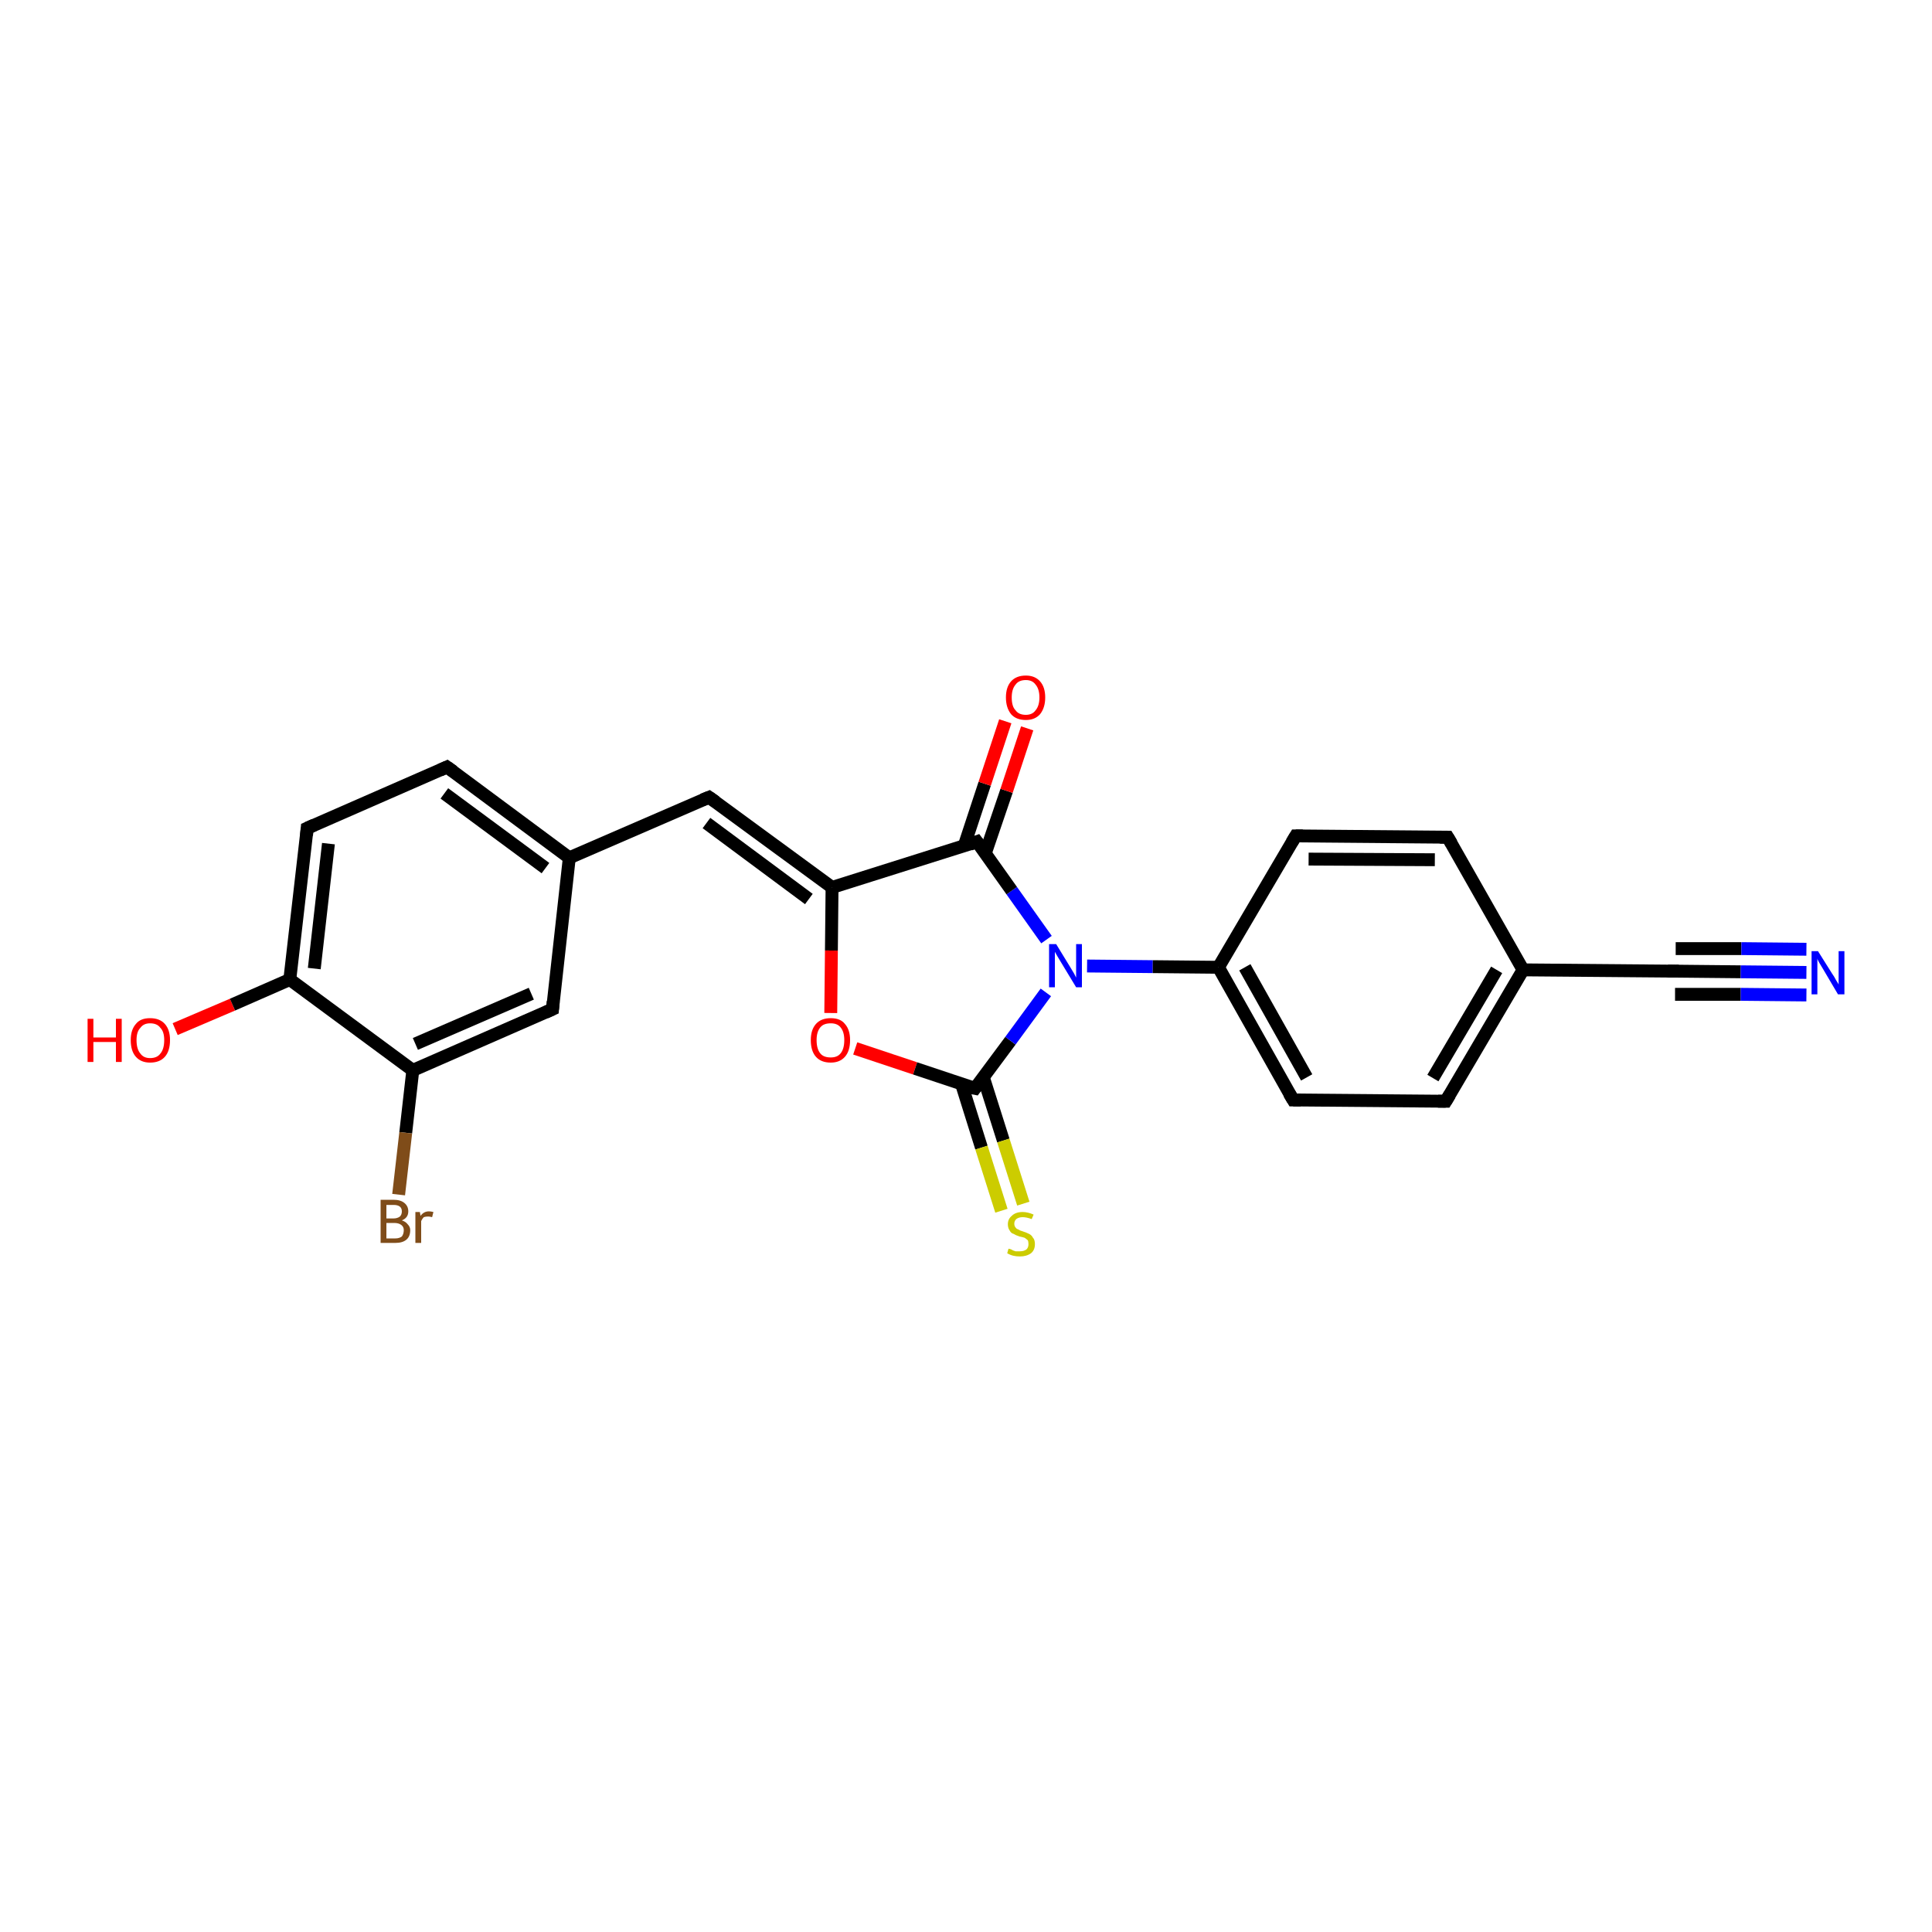 <?xml version='1.0' encoding='iso-8859-1'?>
<svg version='1.1' baseProfile='full'
              xmlns='http://www.w3.org/2000/svg'
                      xmlns:rdkit='http://www.rdkit.org/xml'
                      xmlns:xlink='http://www.w3.org/1999/xlink'
                  xml:space='preserve'
width='300px' height='300px' viewBox='0 0 300 300'>
<!-- END OF HEADER -->
<rect style='opacity:1.0;fill:#FFFFFF;stroke:none' width='300.0' height='300.0' x='0.0' y='0.0'> </rect>
<path class='bond-0 atom-0 atom-1' d='M 27.2,159.8 L 36.1,156.0' style='fill:none;fill-rule:evenodd;stroke:#FF0000;stroke-width:2.0px;stroke-linecap:butt;stroke-linejoin:miter;stroke-opacity:1' />
<path class='bond-0 atom-0 atom-1' d='M 36.1,156.0 L 45.0,152.1' style='fill:none;fill-rule:evenodd;stroke:#000000;stroke-width:2.0px;stroke-linecap:butt;stroke-linejoin:miter;stroke-opacity:1' />
<path class='bond-1 atom-1 atom-2' d='M 45.0,152.1 L 47.7,128.6' style='fill:none;fill-rule:evenodd;stroke:#000000;stroke-width:2.0px;stroke-linecap:butt;stroke-linejoin:miter;stroke-opacity:1' />
<path class='bond-1 atom-1 atom-2' d='M 48.8,150.4 L 51.0,131.0' style='fill:none;fill-rule:evenodd;stroke:#000000;stroke-width:2.0px;stroke-linecap:butt;stroke-linejoin:miter;stroke-opacity:1' />
<path class='bond-2 atom-2 atom-3' d='M 47.7,128.6 L 69.4,119.1' style='fill:none;fill-rule:evenodd;stroke:#000000;stroke-width:2.0px;stroke-linecap:butt;stroke-linejoin:miter;stroke-opacity:1' />
<path class='bond-3 atom-3 atom-4' d='M 69.4,119.1 L 88.4,133.2' style='fill:none;fill-rule:evenodd;stroke:#000000;stroke-width:2.0px;stroke-linecap:butt;stroke-linejoin:miter;stroke-opacity:1' />
<path class='bond-3 atom-3 atom-4' d='M 69.0,123.2 L 84.7,134.8' style='fill:none;fill-rule:evenodd;stroke:#000000;stroke-width:2.0px;stroke-linecap:butt;stroke-linejoin:miter;stroke-opacity:1' />
<path class='bond-4 atom-4 atom-5' d='M 88.4,133.2 L 110.1,123.8' style='fill:none;fill-rule:evenodd;stroke:#000000;stroke-width:2.0px;stroke-linecap:butt;stroke-linejoin:miter;stroke-opacity:1' />
<path class='bond-5 atom-5 atom-6' d='M 110.1,123.8 L 129.2,137.8' style='fill:none;fill-rule:evenodd;stroke:#000000;stroke-width:2.0px;stroke-linecap:butt;stroke-linejoin:miter;stroke-opacity:1' />
<path class='bond-5 atom-5 atom-6' d='M 109.7,127.8 L 125.6,139.6' style='fill:none;fill-rule:evenodd;stroke:#000000;stroke-width:2.0px;stroke-linecap:butt;stroke-linejoin:miter;stroke-opacity:1' />
<path class='bond-6 atom-6 atom-7' d='M 129.2,137.8 L 129.1,147.6' style='fill:none;fill-rule:evenodd;stroke:#000000;stroke-width:2.0px;stroke-linecap:butt;stroke-linejoin:miter;stroke-opacity:1' />
<path class='bond-6 atom-6 atom-7' d='M 129.1,147.6 L 129.0,157.3' style='fill:none;fill-rule:evenodd;stroke:#FF0000;stroke-width:2.0px;stroke-linecap:butt;stroke-linejoin:miter;stroke-opacity:1' />
<path class='bond-7 atom-7 atom-8' d='M 132.8,162.8 L 142.1,165.9' style='fill:none;fill-rule:evenodd;stroke:#FF0000;stroke-width:2.0px;stroke-linecap:butt;stroke-linejoin:miter;stroke-opacity:1' />
<path class='bond-7 atom-7 atom-8' d='M 142.1,165.9 L 151.4,169.0' style='fill:none;fill-rule:evenodd;stroke:#000000;stroke-width:2.0px;stroke-linecap:butt;stroke-linejoin:miter;stroke-opacity:1' />
<path class='bond-8 atom-8 atom-9' d='M 149.3,168.3 L 152.4,178.2' style='fill:none;fill-rule:evenodd;stroke:#000000;stroke-width:2.0px;stroke-linecap:butt;stroke-linejoin:miter;stroke-opacity:1' />
<path class='bond-8 atom-8 atom-9' d='M 152.4,178.2 L 155.5,188.0' style='fill:none;fill-rule:evenodd;stroke:#CCCC00;stroke-width:2.0px;stroke-linecap:butt;stroke-linejoin:miter;stroke-opacity:1' />
<path class='bond-8 atom-8 atom-9' d='M 152.7,167.3 L 155.8,177.1' style='fill:none;fill-rule:evenodd;stroke:#000000;stroke-width:2.0px;stroke-linecap:butt;stroke-linejoin:miter;stroke-opacity:1' />
<path class='bond-8 atom-8 atom-9' d='M 155.8,177.1 L 158.9,186.9' style='fill:none;fill-rule:evenodd;stroke:#CCCC00;stroke-width:2.0px;stroke-linecap:butt;stroke-linejoin:miter;stroke-opacity:1' />
<path class='bond-9 atom-8 atom-10' d='M 151.4,169.0 L 156.9,161.6' style='fill:none;fill-rule:evenodd;stroke:#000000;stroke-width:2.0px;stroke-linecap:butt;stroke-linejoin:miter;stroke-opacity:1' />
<path class='bond-9 atom-8 atom-10' d='M 156.9,161.6 L 162.4,154.1' style='fill:none;fill-rule:evenodd;stroke:#0000FF;stroke-width:2.0px;stroke-linecap:butt;stroke-linejoin:miter;stroke-opacity:1' />
<path class='bond-10 atom-10 atom-11' d='M 162.5,145.9 L 157.1,138.3' style='fill:none;fill-rule:evenodd;stroke:#0000FF;stroke-width:2.0px;stroke-linecap:butt;stroke-linejoin:miter;stroke-opacity:1' />
<path class='bond-10 atom-10 atom-11' d='M 157.1,138.3 L 151.7,130.7' style='fill:none;fill-rule:evenodd;stroke:#000000;stroke-width:2.0px;stroke-linecap:butt;stroke-linejoin:miter;stroke-opacity:1' />
<path class='bond-11 atom-11 atom-12' d='M 153.0,132.5 L 156.3,122.8' style='fill:none;fill-rule:evenodd;stroke:#000000;stroke-width:2.0px;stroke-linecap:butt;stroke-linejoin:miter;stroke-opacity:1' />
<path class='bond-11 atom-11 atom-12' d='M 156.3,122.8 L 159.5,113.1' style='fill:none;fill-rule:evenodd;stroke:#FF0000;stroke-width:2.0px;stroke-linecap:butt;stroke-linejoin:miter;stroke-opacity:1' />
<path class='bond-11 atom-11 atom-12' d='M 149.7,131.4 L 152.9,121.7' style='fill:none;fill-rule:evenodd;stroke:#000000;stroke-width:2.0px;stroke-linecap:butt;stroke-linejoin:miter;stroke-opacity:1' />
<path class='bond-11 atom-11 atom-12' d='M 152.9,121.7 L 156.1,112.0' style='fill:none;fill-rule:evenodd;stroke:#FF0000;stroke-width:2.0px;stroke-linecap:butt;stroke-linejoin:miter;stroke-opacity:1' />
<path class='bond-12 atom-10 atom-13' d='M 168.8,150.0 L 179.0,150.1' style='fill:none;fill-rule:evenodd;stroke:#0000FF;stroke-width:2.0px;stroke-linecap:butt;stroke-linejoin:miter;stroke-opacity:1' />
<path class='bond-12 atom-10 atom-13' d='M 179.0,150.1 L 189.2,150.2' style='fill:none;fill-rule:evenodd;stroke:#000000;stroke-width:2.0px;stroke-linecap:butt;stroke-linejoin:miter;stroke-opacity:1' />
<path class='bond-13 atom-13 atom-14' d='M 189.2,150.2 L 200.8,170.8' style='fill:none;fill-rule:evenodd;stroke:#000000;stroke-width:2.0px;stroke-linecap:butt;stroke-linejoin:miter;stroke-opacity:1' />
<path class='bond-13 atom-13 atom-14' d='M 193.3,150.2 L 202.9,167.3' style='fill:none;fill-rule:evenodd;stroke:#000000;stroke-width:2.0px;stroke-linecap:butt;stroke-linejoin:miter;stroke-opacity:1' />
<path class='bond-14 atom-14 atom-15' d='M 200.8,170.8 L 224.5,171.0' style='fill:none;fill-rule:evenodd;stroke:#000000;stroke-width:2.0px;stroke-linecap:butt;stroke-linejoin:miter;stroke-opacity:1' />
<path class='bond-15 atom-15 atom-16' d='M 224.5,171.0 L 236.5,150.6' style='fill:none;fill-rule:evenodd;stroke:#000000;stroke-width:2.0px;stroke-linecap:butt;stroke-linejoin:miter;stroke-opacity:1' />
<path class='bond-15 atom-15 atom-16' d='M 222.5,167.4 L 232.4,150.6' style='fill:none;fill-rule:evenodd;stroke:#000000;stroke-width:2.0px;stroke-linecap:butt;stroke-linejoin:miter;stroke-opacity:1' />
<path class='bond-16 atom-16 atom-17' d='M 236.5,150.6 L 224.8,130.0' style='fill:none;fill-rule:evenodd;stroke:#000000;stroke-width:2.0px;stroke-linecap:butt;stroke-linejoin:miter;stroke-opacity:1' />
<path class='bond-17 atom-17 atom-18' d='M 224.8,130.0 L 201.2,129.8' style='fill:none;fill-rule:evenodd;stroke:#000000;stroke-width:2.0px;stroke-linecap:butt;stroke-linejoin:miter;stroke-opacity:1' />
<path class='bond-17 atom-17 atom-18' d='M 222.8,133.5 L 203.2,133.4' style='fill:none;fill-rule:evenodd;stroke:#000000;stroke-width:2.0px;stroke-linecap:butt;stroke-linejoin:miter;stroke-opacity:1' />
<path class='bond-18 atom-16 atom-19' d='M 236.5,150.6 L 260.2,150.8' style='fill:none;fill-rule:evenodd;stroke:#000000;stroke-width:2.0px;stroke-linecap:butt;stroke-linejoin:miter;stroke-opacity:1' />
<path class='bond-19 atom-19 atom-20' d='M 260.2,150.8 L 270.3,150.9' style='fill:none;fill-rule:evenodd;stroke:#000000;stroke-width:2.0px;stroke-linecap:butt;stroke-linejoin:miter;stroke-opacity:1' />
<path class='bond-19 atom-19 atom-20' d='M 270.3,150.9 L 280.5,151.0' style='fill:none;fill-rule:evenodd;stroke:#0000FF;stroke-width:2.0px;stroke-linecap:butt;stroke-linejoin:miter;stroke-opacity:1' />
<path class='bond-19 atom-19 atom-20' d='M 260.2,147.3 L 270.4,147.3' style='fill:none;fill-rule:evenodd;stroke:#000000;stroke-width:2.0px;stroke-linecap:butt;stroke-linejoin:miter;stroke-opacity:1' />
<path class='bond-19 atom-19 atom-20' d='M 270.4,147.3 L 280.5,147.4' style='fill:none;fill-rule:evenodd;stroke:#0000FF;stroke-width:2.0px;stroke-linecap:butt;stroke-linejoin:miter;stroke-opacity:1' />
<path class='bond-19 atom-19 atom-20' d='M 260.1,154.4 L 270.3,154.4' style='fill:none;fill-rule:evenodd;stroke:#000000;stroke-width:2.0px;stroke-linecap:butt;stroke-linejoin:miter;stroke-opacity:1' />
<path class='bond-19 atom-19 atom-20' d='M 270.3,154.4 L 280.5,154.5' style='fill:none;fill-rule:evenodd;stroke:#0000FF;stroke-width:2.0px;stroke-linecap:butt;stroke-linejoin:miter;stroke-opacity:1' />
<path class='bond-20 atom-4 atom-21' d='M 88.4,133.2 L 85.8,156.7' style='fill:none;fill-rule:evenodd;stroke:#000000;stroke-width:2.0px;stroke-linecap:butt;stroke-linejoin:miter;stroke-opacity:1' />
<path class='bond-21 atom-21 atom-22' d='M 85.8,156.7 L 64.1,166.2' style='fill:none;fill-rule:evenodd;stroke:#000000;stroke-width:2.0px;stroke-linecap:butt;stroke-linejoin:miter;stroke-opacity:1' />
<path class='bond-21 atom-21 atom-22' d='M 82.5,154.3 L 64.5,162.1' style='fill:none;fill-rule:evenodd;stroke:#000000;stroke-width:2.0px;stroke-linecap:butt;stroke-linejoin:miter;stroke-opacity:1' />
<path class='bond-22 atom-22 atom-23' d='M 64.1,166.2 L 63.0,175.9' style='fill:none;fill-rule:evenodd;stroke:#000000;stroke-width:2.0px;stroke-linecap:butt;stroke-linejoin:miter;stroke-opacity:1' />
<path class='bond-22 atom-22 atom-23' d='M 63.0,175.9 L 61.9,185.5' style='fill:none;fill-rule:evenodd;stroke:#7F4C19;stroke-width:2.0px;stroke-linecap:butt;stroke-linejoin:miter;stroke-opacity:1' />
<path class='bond-23 atom-22 atom-1' d='M 64.1,166.2 L 45.0,152.1' style='fill:none;fill-rule:evenodd;stroke:#000000;stroke-width:2.0px;stroke-linecap:butt;stroke-linejoin:miter;stroke-opacity:1' />
<path class='bond-24 atom-11 atom-6' d='M 151.7,130.7 L 129.2,137.8' style='fill:none;fill-rule:evenodd;stroke:#000000;stroke-width:2.0px;stroke-linecap:butt;stroke-linejoin:miter;stroke-opacity:1' />
<path class='bond-25 atom-18 atom-13' d='M 201.2,129.8 L 189.2,150.2' style='fill:none;fill-rule:evenodd;stroke:#000000;stroke-width:2.0px;stroke-linecap:butt;stroke-linejoin:miter;stroke-opacity:1' />
<path d='M 47.6,129.7 L 47.7,128.6 L 48.8,128.1' style='fill:none;stroke:#000000;stroke-width:2.0px;stroke-linecap:butt;stroke-linejoin:miter;stroke-opacity:1;' />
<path d='M 68.3,119.6 L 69.4,119.1 L 70.4,119.8' style='fill:none;stroke:#000000;stroke-width:2.0px;stroke-linecap:butt;stroke-linejoin:miter;stroke-opacity:1;' />
<path d='M 109.1,124.2 L 110.1,123.8 L 111.1,124.5' style='fill:none;stroke:#000000;stroke-width:2.0px;stroke-linecap:butt;stroke-linejoin:miter;stroke-opacity:1;' />
<path d='M 150.9,168.9 L 151.4,169.0 L 151.7,168.6' style='fill:none;stroke:#000000;stroke-width:2.0px;stroke-linecap:butt;stroke-linejoin:miter;stroke-opacity:1;' />
<path d='M 152.0,131.1 L 151.7,130.7 L 150.6,131.1' style='fill:none;stroke:#000000;stroke-width:2.0px;stroke-linecap:butt;stroke-linejoin:miter;stroke-opacity:1;' />
<path d='M 200.2,169.8 L 200.8,170.8 L 202.0,170.8' style='fill:none;stroke:#000000;stroke-width:2.0px;stroke-linecap:butt;stroke-linejoin:miter;stroke-opacity:1;' />
<path d='M 223.3,171.0 L 224.5,171.0 L 225.1,170.0' style='fill:none;stroke:#000000;stroke-width:2.0px;stroke-linecap:butt;stroke-linejoin:miter;stroke-opacity:1;' />
<path d='M 225.4,131.0 L 224.8,130.0 L 223.6,130.0' style='fill:none;stroke:#000000;stroke-width:2.0px;stroke-linecap:butt;stroke-linejoin:miter;stroke-opacity:1;' />
<path d='M 202.3,129.8 L 201.2,129.8 L 200.6,130.8' style='fill:none;stroke:#000000;stroke-width:2.0px;stroke-linecap:butt;stroke-linejoin:miter;stroke-opacity:1;' />
<path d='M 259.0,150.8 L 260.2,150.8 L 260.7,150.8' style='fill:none;stroke:#000000;stroke-width:2.0px;stroke-linecap:butt;stroke-linejoin:miter;stroke-opacity:1;' />
<path d='M 85.9,155.5 L 85.8,156.7 L 84.7,157.2' style='fill:none;stroke:#000000;stroke-width:2.0px;stroke-linecap:butt;stroke-linejoin:miter;stroke-opacity:1;' />
<path class='atom-0' d='M 13.6 158.2
L 14.5 158.2
L 14.5 161.1
L 18.0 161.1
L 18.0 158.2
L 18.9 158.2
L 18.9 164.9
L 18.0 164.9
L 18.0 161.8
L 14.5 161.8
L 14.5 164.9
L 13.6 164.9
L 13.6 158.2
' fill='#FF0000'/>
<path class='atom-0' d='M 20.3 161.5
Q 20.3 159.9, 21.1 159.0
Q 21.8 158.1, 23.3 158.1
Q 24.8 158.1, 25.6 159.0
Q 26.4 159.9, 26.4 161.5
Q 26.4 163.2, 25.6 164.1
Q 24.8 165.0, 23.3 165.0
Q 21.9 165.0, 21.1 164.1
Q 20.3 163.2, 20.3 161.5
M 23.3 164.3
Q 24.4 164.3, 24.9 163.6
Q 25.5 162.9, 25.5 161.5
Q 25.5 160.2, 24.9 159.6
Q 24.4 158.9, 23.3 158.9
Q 22.3 158.9, 21.8 159.6
Q 21.2 160.2, 21.2 161.5
Q 21.2 162.9, 21.8 163.6
Q 22.3 164.3, 23.3 164.3
' fill='#FF0000'/>
<path class='atom-7' d='M 125.9 161.5
Q 125.9 159.9, 126.7 159.0
Q 127.5 158.1, 129.0 158.1
Q 130.5 158.1, 131.2 159.0
Q 132.0 159.9, 132.0 161.5
Q 132.0 163.2, 131.2 164.1
Q 130.4 165.0, 129.0 165.0
Q 127.5 165.0, 126.7 164.1
Q 125.9 163.2, 125.9 161.5
M 129.0 164.2
Q 130.0 164.2, 130.5 163.6
Q 131.1 162.9, 131.1 161.5
Q 131.1 160.2, 130.5 159.5
Q 130.0 158.9, 129.0 158.9
Q 127.9 158.9, 127.4 159.5
Q 126.8 160.2, 126.8 161.5
Q 126.8 162.9, 127.4 163.6
Q 127.9 164.2, 129.0 164.2
' fill='#FF0000'/>
<path class='atom-9' d='M 156.6 193.9
Q 156.7 193.9, 157.0 194.0
Q 157.3 194.2, 157.7 194.3
Q 158.0 194.3, 158.4 194.3
Q 159.0 194.3, 159.4 194.0
Q 159.7 193.7, 159.7 193.2
Q 159.7 192.8, 159.6 192.6
Q 159.4 192.4, 159.1 192.2
Q 158.8 192.1, 158.3 192.0
Q 157.7 191.8, 157.4 191.6
Q 157.0 191.5, 156.8 191.1
Q 156.5 190.7, 156.5 190.1
Q 156.5 189.3, 157.1 188.8
Q 157.7 188.2, 158.8 188.2
Q 159.6 188.2, 160.5 188.6
L 160.2 189.3
Q 159.4 189.0, 158.8 189.0
Q 158.2 189.0, 157.8 189.3
Q 157.5 189.6, 157.5 190.0
Q 157.5 190.4, 157.7 190.6
Q 157.8 190.8, 158.1 190.9
Q 158.4 191.1, 158.8 191.2
Q 159.4 191.4, 159.8 191.6
Q 160.2 191.8, 160.4 192.2
Q 160.7 192.5, 160.7 193.2
Q 160.7 194.1, 160.1 194.6
Q 159.4 195.1, 158.4 195.1
Q 157.8 195.1, 157.4 195.0
Q 156.9 194.9, 156.4 194.6
L 156.6 193.9
' fill='#CCCC00'/>
<path class='atom-10' d='M 164.0 146.6
L 166.2 150.2
Q 166.4 150.5, 166.8 151.2
Q 167.1 151.8, 167.1 151.8
L 167.1 146.6
L 168.0 146.6
L 168.0 153.3
L 167.1 153.3
L 164.8 149.5
Q 164.5 149.0, 164.2 148.5
Q 163.9 148.0, 163.8 147.8
L 163.8 153.3
L 162.9 153.3
L 162.9 146.6
L 164.0 146.6
' fill='#0000FF'/>
<path class='atom-12' d='M 156.2 108.3
Q 156.2 106.7, 157.0 105.8
Q 157.8 104.9, 159.3 104.9
Q 160.7 104.9, 161.5 105.8
Q 162.3 106.7, 162.3 108.3
Q 162.3 109.9, 161.5 110.9
Q 160.7 111.8, 159.3 111.8
Q 157.8 111.8, 157.0 110.9
Q 156.2 109.9, 156.2 108.3
M 159.3 111.0
Q 160.3 111.0, 160.8 110.3
Q 161.4 109.6, 161.4 108.3
Q 161.4 107.0, 160.8 106.3
Q 160.3 105.6, 159.3 105.6
Q 158.2 105.6, 157.7 106.3
Q 157.1 107.0, 157.1 108.3
Q 157.1 109.7, 157.7 110.3
Q 158.2 111.0, 159.3 111.0
' fill='#FF0000'/>
<path class='atom-20' d='M 282.3 147.7
L 284.5 151.2
Q 284.8 151.6, 285.1 152.2
Q 285.5 152.8, 285.5 152.9
L 285.5 147.7
L 286.4 147.7
L 286.4 154.4
L 285.4 154.4
L 283.1 150.5
Q 282.8 150.0, 282.5 149.5
Q 282.2 149.0, 282.2 148.8
L 282.2 154.4
L 281.3 154.4
L 281.3 147.7
L 282.3 147.7
' fill='#0000FF'/>
<path class='atom-23' d='M 62.4 189.5
Q 63.0 189.7, 63.3 190.1
Q 63.7 190.5, 63.7 191.0
Q 63.7 192.0, 63.1 192.5
Q 62.5 193.0, 61.4 193.0
L 59.1 193.0
L 59.1 186.3
L 61.1 186.3
Q 62.2 186.3, 62.8 186.8
Q 63.4 187.3, 63.4 188.1
Q 63.4 189.1, 62.4 189.5
M 60.0 187.1
L 60.0 189.2
L 61.1 189.2
Q 61.7 189.2, 62.1 188.9
Q 62.4 188.6, 62.4 188.1
Q 62.4 187.1, 61.1 187.1
L 60.0 187.1
M 61.4 192.3
Q 62.0 192.3, 62.4 192.0
Q 62.7 191.6, 62.7 191.0
Q 62.7 190.5, 62.3 190.2
Q 61.9 189.9, 61.2 189.9
L 60.0 189.9
L 60.0 192.3
L 61.4 192.3
' fill='#7F4C19'/>
<path class='atom-23' d='M 65.2 188.2
L 65.3 188.8
Q 65.8 188.1, 66.6 188.1
Q 66.9 188.1, 67.3 188.2
L 67.1 189.0
Q 66.7 188.9, 66.5 188.9
Q 66.1 188.9, 65.8 189.0
Q 65.6 189.2, 65.4 189.6
L 65.4 193.0
L 64.5 193.0
L 64.5 188.2
L 65.2 188.2
' fill='#7F4C19'/>
</svg>
